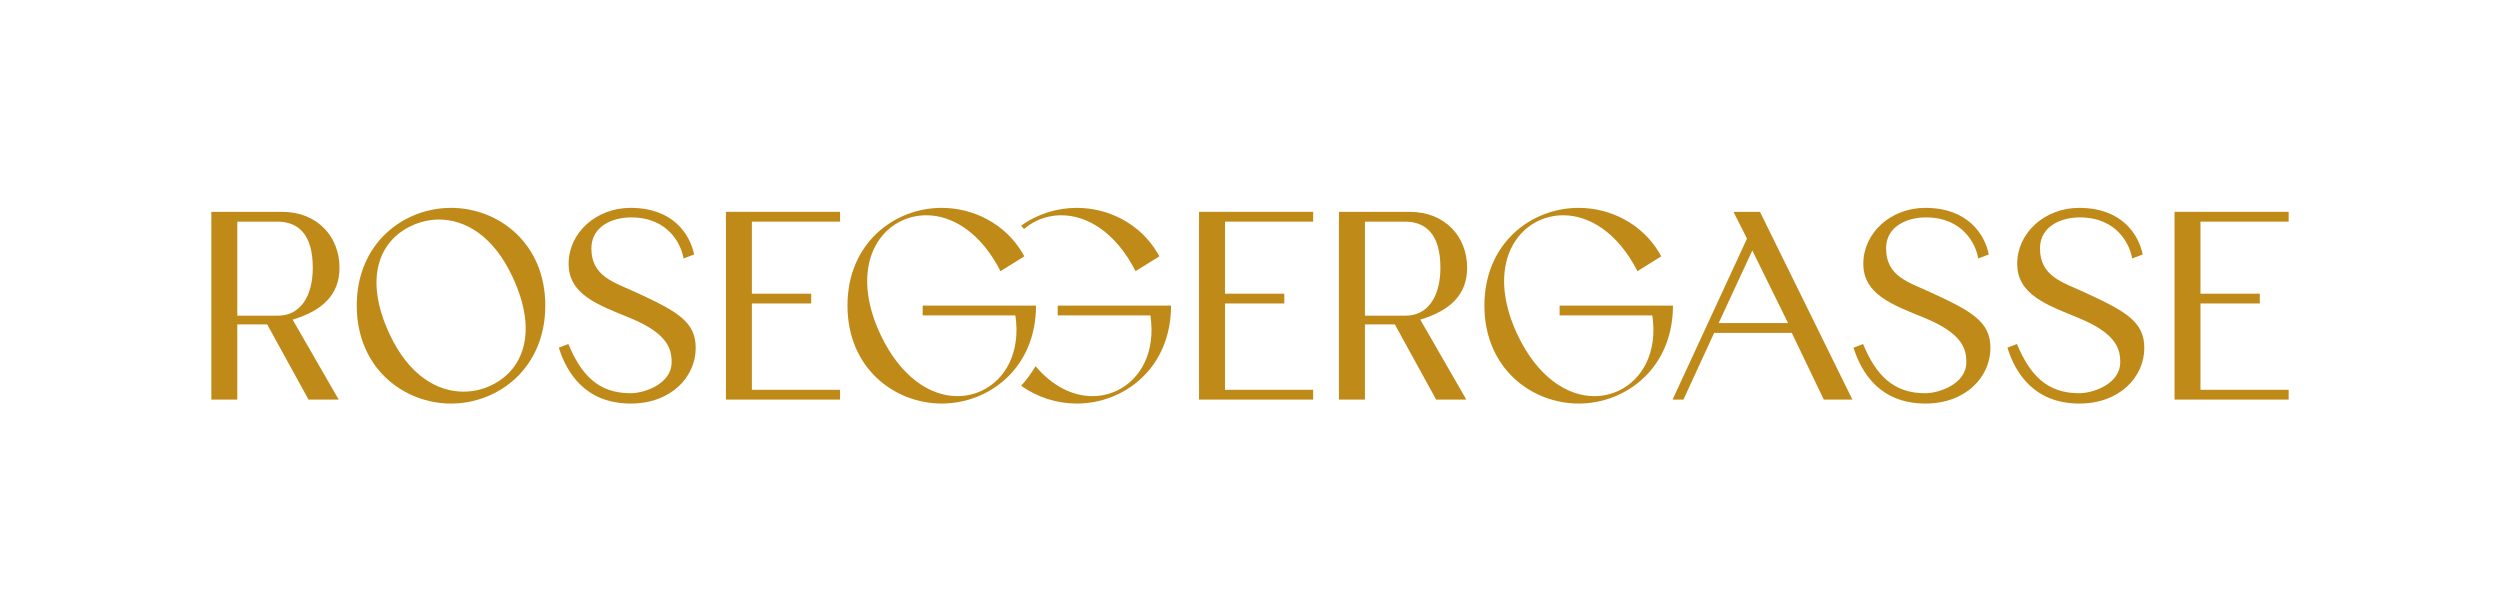 <svg xmlns="http://www.w3.org/2000/svg" id="Ebene_1" data-name="Ebene 1" viewBox="0 0 1878.35 459.39"><defs><style>      .cls-1 {        fill: #c08a18;        stroke-width: 0px;      }    </style></defs><path class="cls-1" d="m200.77,243.73h-22.48v56.5h-19.5v-141.06h53.12c26.66,0,43.17,18.7,43.17,41.98,0,20.29-12.73,32.23-35.22,39l34.62,60.09h-22.68l-31.04-56.5Zm8.36-6.57c15.72,0,25.87-13.53,25.87-36.01,0-24.87-10.74-34.62-26.66-34.62h-30.04v70.63h30.84Z"></path><path class="cls-1" d="m338.87,156.18c35.42,0,70.83,26.26,70.83,73.42s-35.42,73.61-70.83,73.61-70.83-26.46-70.83-73.61,35.42-73.42,70.83-73.42Zm9.35,138.08c7.16,0,14.13-1.59,20.49-4.57,23.88-11.14,36.21-39.39,16.32-81.77-14.33-30.84-35.61-42.98-55.31-42.98-7.16,0-14.33,1.79-20.69,4.78-23.87,11.14-36.01,39.19-16.31,81.37,14.52,31.04,35.81,43.17,55.51,43.17Z"></path><path class="cls-1" d="m513.56,194.18c-1.59-10.15-11.14-30.84-39.39-30.84-13.53,0-29.84,6.37-29.84,23.28,0,21.09,17.11,25.47,33.03,32.83,31.64,14.52,45.36,22.28,45.36,41.98,0,21.89-18.7,41.78-48.74,41.78-34.02,0-48.15-22.88-54.12-41.98l7.16-2.79c9.75,23.48,22.68,37.01,46.76,37.01,10.35,0,30.84-6.96,30.84-23.28,0-10.15-2.98-21.69-31.64-33.42-23.87-9.75-45.76-17.51-45.76-40.59s20.49-41.98,46.56-41.98c31.83,0,44.57,19.7,47.75,35.02l-7.96,2.99Z"></path><path class="cls-1" d="m545.42,300.23v-141.06h85.75v7.36h-66.25v54.12h44.57v7.36h-44.57v64.86h66.25v7.36h-85.75Z"></path><path class="cls-1" d="m707.56,156.18c23.68,0,47.35,11.74,60.48,33.62l1.59,2.79-17.91,11.14c-14.92-29.25-36.41-41.98-55.71-41.98-6.37,0-12.73,1.39-18.3,3.98-23.87,11.14-36.01,43.17-16.31,85.35,15.12,32.23,37.6,46.56,57.9,46.56,6.37,0,12.53-1.39,18.11-3.98,17.91-8.36,29.65-28.85,25.47-56.71h-69.64v-7.36h85.16c0,47.15-35.42,73.61-70.83,73.61s-70.83-26.46-70.83-73.61,35.42-73.42,70.83-73.42Z"></path><path class="cls-1" d="m869.51,189.8c-13.13-21.89-36.81-33.63-60.49-33.63-14.79,0-29.6,4.58-41.81,13.4.73.82,1.46,1.64,2.17,2.48,2.96-2.54,6.26-4.66,9.79-6.32,5.57-2.59,11.94-3.98,18.31-3.98,19.3,0,40.79,12.73,55.71,41.98l17.91-11.14-1.59-2.79Zm-74.81,39.79v7.36h69.64c4.18,27.86-7.56,48.35-25.47,56.71-5.57,2.59-11.74,3.98-18.11,3.98-14.28,0-29.65-7.07-42.71-22.51-3.09,5.28-6.74,10.21-10.81,14.68,12.2,8.78,26.99,13.4,41.78,13.4,35.42,0,70.83-26.46,70.83-73.62h-85.16Z"></path><path class="cls-1" d="m900.88,300.23v-141.06h85.75v7.36h-66.25v54.12h44.57v7.36h-44.57v64.86h66.25v7.36h-85.75Z"></path><path class="cls-1" d="m1048.01,243.73h-22.48v56.5h-19.5v-141.06h53.12c26.66,0,43.17,18.7,43.17,41.98,0,20.29-12.73,32.23-35.22,39l34.62,60.09h-22.68l-31.04-56.5Zm8.36-6.57c15.72,0,25.87-13.53,25.87-36.01,0-24.87-10.74-34.62-26.66-34.62h-30.04v70.63h30.84Z"></path><path class="cls-1" d="m1186.11,156.18c23.68,0,47.35,11.74,60.48,33.62l1.59,2.79-17.91,11.14c-14.92-29.25-36.41-41.98-55.71-41.98-6.37,0-12.73,1.39-18.3,3.98-23.87,11.14-36.01,43.17-16.31,85.35,15.12,32.23,37.6,46.56,57.9,46.56,6.37,0,12.53-1.39,18.11-3.98,17.91-8.36,29.65-28.85,25.47-56.71h-69.64v-7.36h85.16c0,47.15-35.42,73.61-70.83,73.61s-70.83-26.46-70.83-73.61,35.42-73.42,70.83-73.42Z"></path><path class="cls-1" d="m1346.22,250.09h-58.3l-23.08,50.14h-8.16l55.91-120.97-10.15-20.1h19.9l69.44,141.06h-21.49l-24.07-50.14Zm-54.91-7.36h52.13l-26.86-54.52-25.27,54.52Z"></path><path class="cls-1" d="m1486.32,194.18c-1.59-10.15-11.14-30.84-39.39-30.84-13.53,0-29.84,6.37-29.84,23.28,0,21.09,17.11,25.47,33.03,32.83,31.64,14.52,45.36,22.28,45.36,41.98,0,21.89-18.7,41.78-48.74,41.78-34.02,0-48.15-22.88-54.12-41.98l7.16-2.79c9.75,23.48,22.68,37.01,46.76,37.01,10.35,0,30.84-6.96,30.84-23.28,0-10.15-2.98-21.69-31.64-33.42-23.87-9.75-45.76-17.51-45.76-40.59s20.49-41.98,46.56-41.98c31.83,0,44.57,19.7,47.75,35.02l-7.96,2.99Z"></path><path class="cls-1" d="m1601.95,194.18c-1.59-10.15-11.14-30.84-39.39-30.84-13.53,0-29.84,6.37-29.84,23.28,0,21.09,17.11,25.47,33.03,32.83,31.64,14.52,45.36,22.28,45.36,41.98,0,21.89-18.7,41.78-48.74,41.78-34.02,0-48.15-22.88-54.12-41.98l7.16-2.79c9.75,23.48,22.68,37.01,46.76,37.01,10.35,0,30.84-6.96,30.84-23.28,0-10.15-2.98-21.69-31.64-33.42-23.87-9.75-45.76-17.51-45.76-40.59s20.49-41.98,46.56-41.98c31.83,0,44.57,19.7,47.75,35.02l-7.96,2.99Z"></path><path class="cls-1" d="m1633.81,300.23v-141.06h85.75v7.36h-66.25v54.12h44.57v7.36h-44.57v64.86h66.25v7.36h-85.75Z"></path></svg>